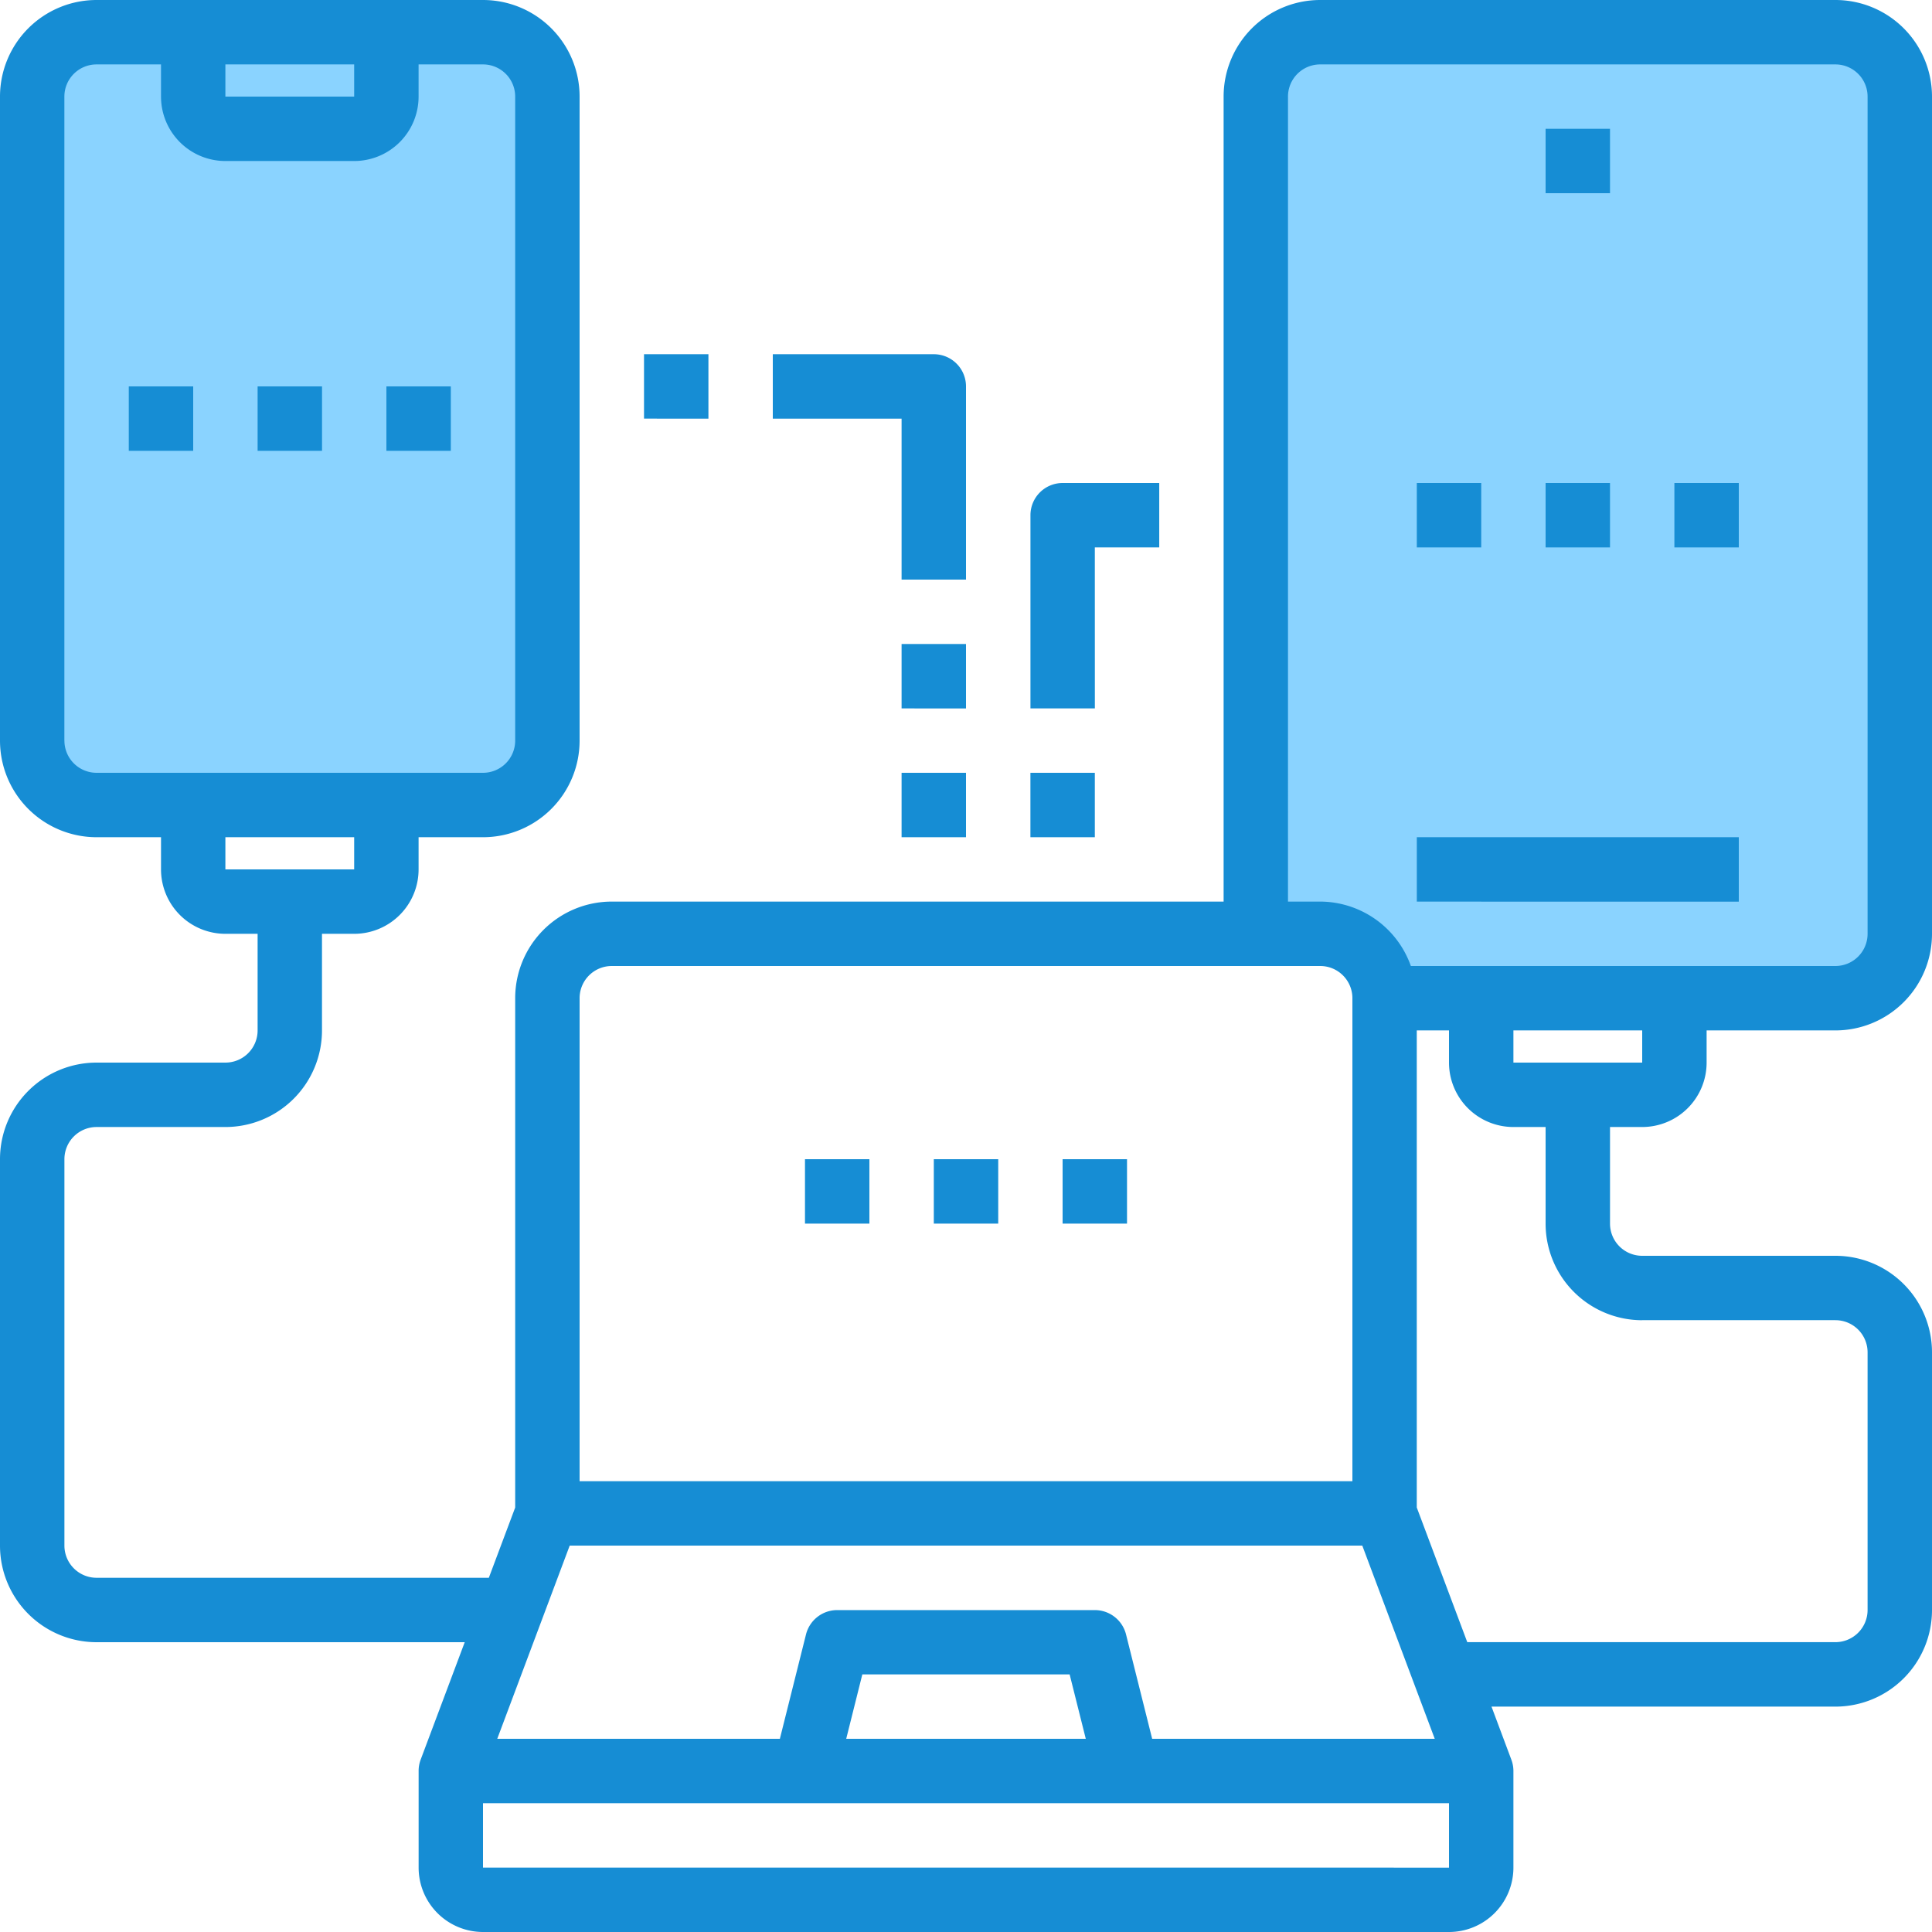 <svg xmlns="http://www.w3.org/2000/svg" width="50" height="50" viewBox="0 0 50 50"><defs><style>.a{fill:#8ad3ff;}.b{fill:#168dd4;}</style></defs><g transform="translate(-233 -1591)"><rect class="a" width="15" height="21" rx="3" transform="translate(233 1591)"/><path class="a" d="M8327.933-8192.734c0-.269-.358-21.861-.358-21.861l.358-1.612h14.694l1.344.807v23.294l-1.344,1.165h-10.572s-1.076.538-1.345,0-.357-1.7-.806-1.792A14.022,14.022,0,0,0,8327.933-8192.734Z" transform="translate(-8062 9808)"/><g transform="translate(233 1591)"><path class="b" d="M31,38h1.667v1.667H31Z" transform="translate(-6.833 -8)"/><path class="b" d="M35,38h1.667v1.667H35Z" transform="translate(-7.5 -8)"/><path class="b" d="M27,38h1.667v1.667H27Z" transform="translate(-6.167 -8)"/><path class="b" d="M10,14h1.667v1.667H10Z" transform="translate(-3.333 -4)"/><path class="b" d="M14,14h1.667v1.667H14Z" transform="translate(-4 -4)"/><path class="b" d="M6,14H7.667v1.667H6Z" transform="translate(-2.667 -4)"/><path class="b" d="M50,6h1.667V7.667H50Z" transform="translate(-10 -2.667)"/><path class="b" d="M46,28h8.333v1.667H46Z" transform="translate(-9.333 -6.333)"/><path class="b" d="M44.5,31.167A1.667,1.667,0,0,0,46.167,29.5v-.833H49.5a2.5,2.5,0,0,0,2.5-2.5V4.5A2.5,2.5,0,0,0,49.5,2H36.167a2.5,2.5,0,0,0-2.5,2.5V25.333H17.833a2.5,2.5,0,0,0-2.5,2.5V41.015l-.682,1.818H4.5A.833.833,0,0,1,3.667,42V32a.833.833,0,0,1,.833-.833H7.833a2.5,2.5,0,0,0,2.5-2.5v-2.5h.833A1.667,1.667,0,0,0,12.833,24.5v-.833H14.5a2.5,2.5,0,0,0,2.5-2.5V4.5A2.5,2.5,0,0,0,14.5,2H4.5A2.5,2.5,0,0,0,2,4.5V21.167a2.5,2.5,0,0,0,2.5,2.5H6.167V24.5a1.667,1.667,0,0,0,1.667,1.667h.833v2.5a.833.833,0,0,1-.833.833H4.5A2.5,2.5,0,0,0,2,32V42a2.5,2.5,0,0,0,2.5,2.5h9.527l-1.141,3.041a.833.833,0,0,0-.052.292v2.5A1.667,1.667,0,0,0,14.5,52h25a1.667,1.667,0,0,0,1.667-1.667v-2.5a.833.833,0,0,0-.053-.292L40.6,46.167h8.9a2.5,2.5,0,0,0,2.5-2.5V37a2.5,2.5,0,0,0-2.5-2.5h-5a.833.833,0,0,1-.833-.833v-2.5ZM7.833,3.667h3.333V4.5H7.833Zm-4.167,17.5V4.5A.833.833,0,0,1,4.5,3.667H6.167V4.5A1.667,1.667,0,0,0,7.833,6.167h3.333A1.667,1.667,0,0,0,12.833,4.5V3.667H14.5a.833.833,0,0,1,.833.833V21.167A.833.833,0,0,1,14.5,22H4.5A.833.833,0,0,1,3.667,21.167Zm4.167,2.5h3.333V24.5H7.833ZM44.5,29.5H41.167v-.833H44.5Zm-9.167-25a.833.833,0,0,1,.833-.833H49.5a.833.833,0,0,1,.833.833V26.167A.833.833,0,0,1,49.5,27H38.513a2.5,2.5,0,0,0-2.347-1.667h-.833ZM31.818,47l-.676-2.7a.833.833,0,0,0-.808-.631H23.667a.833.833,0,0,0-.808.631L22.183,47H14.869l1.875-5H37.256l1.875,5ZM30.1,47H23.9l.417-1.667h5.365ZM17,27.833A.833.833,0,0,1,17.833,27H36.167a.833.833,0,0,1,.833.833v12.5H17Zm-2.5,22.5V48.667h25v1.667Zm30-14.167h5a.833.833,0,0,1,.833.833v6.667a.833.833,0,0,1-.833.833H39.973l-1.307-3.485V28.667H39.5V29.5a1.667,1.667,0,0,0,1.667,1.667H42v2.5A2.5,2.5,0,0,0,44.5,36.167Z" transform="translate(-2 -2)"/><path class="b" d="M50,17h1.667v1.667H50Z" transform="translate(-10 -4.5)"/><path class="b" d="M54,17h1.667v1.667H54Z" transform="translate(-10.667 -4.5)"/><path class="b" d="M46,17h1.667v1.667H46Z" transform="translate(-9.333 -4.5)"/><path class="b" d="M22,13h1.667v1.667H22Z" transform="translate(-5.333 -3.833)"/><path class="b" d="M29.333,18.833H31v-5A.833.833,0,0,0,30.167,13H26v1.667h3.333Z" transform="translate(-6 -3.833)"/><path class="b" d="M30,22h1.667v1.667H30Z" transform="translate(-6.667 -5.333)"/><path class="b" d="M30,26h1.667v1.667H30Z" transform="translate(-6.667 -6)"/><path class="b" d="M35.667,18.667h1.667V17h-2.5a.833.833,0,0,0-.833.833v5h1.667Z" transform="translate(-7.333 -4.5)"/><path class="b" d="M34,26h1.667v1.667H34Z" transform="translate(-7.333 -6)"/></g></g></svg>